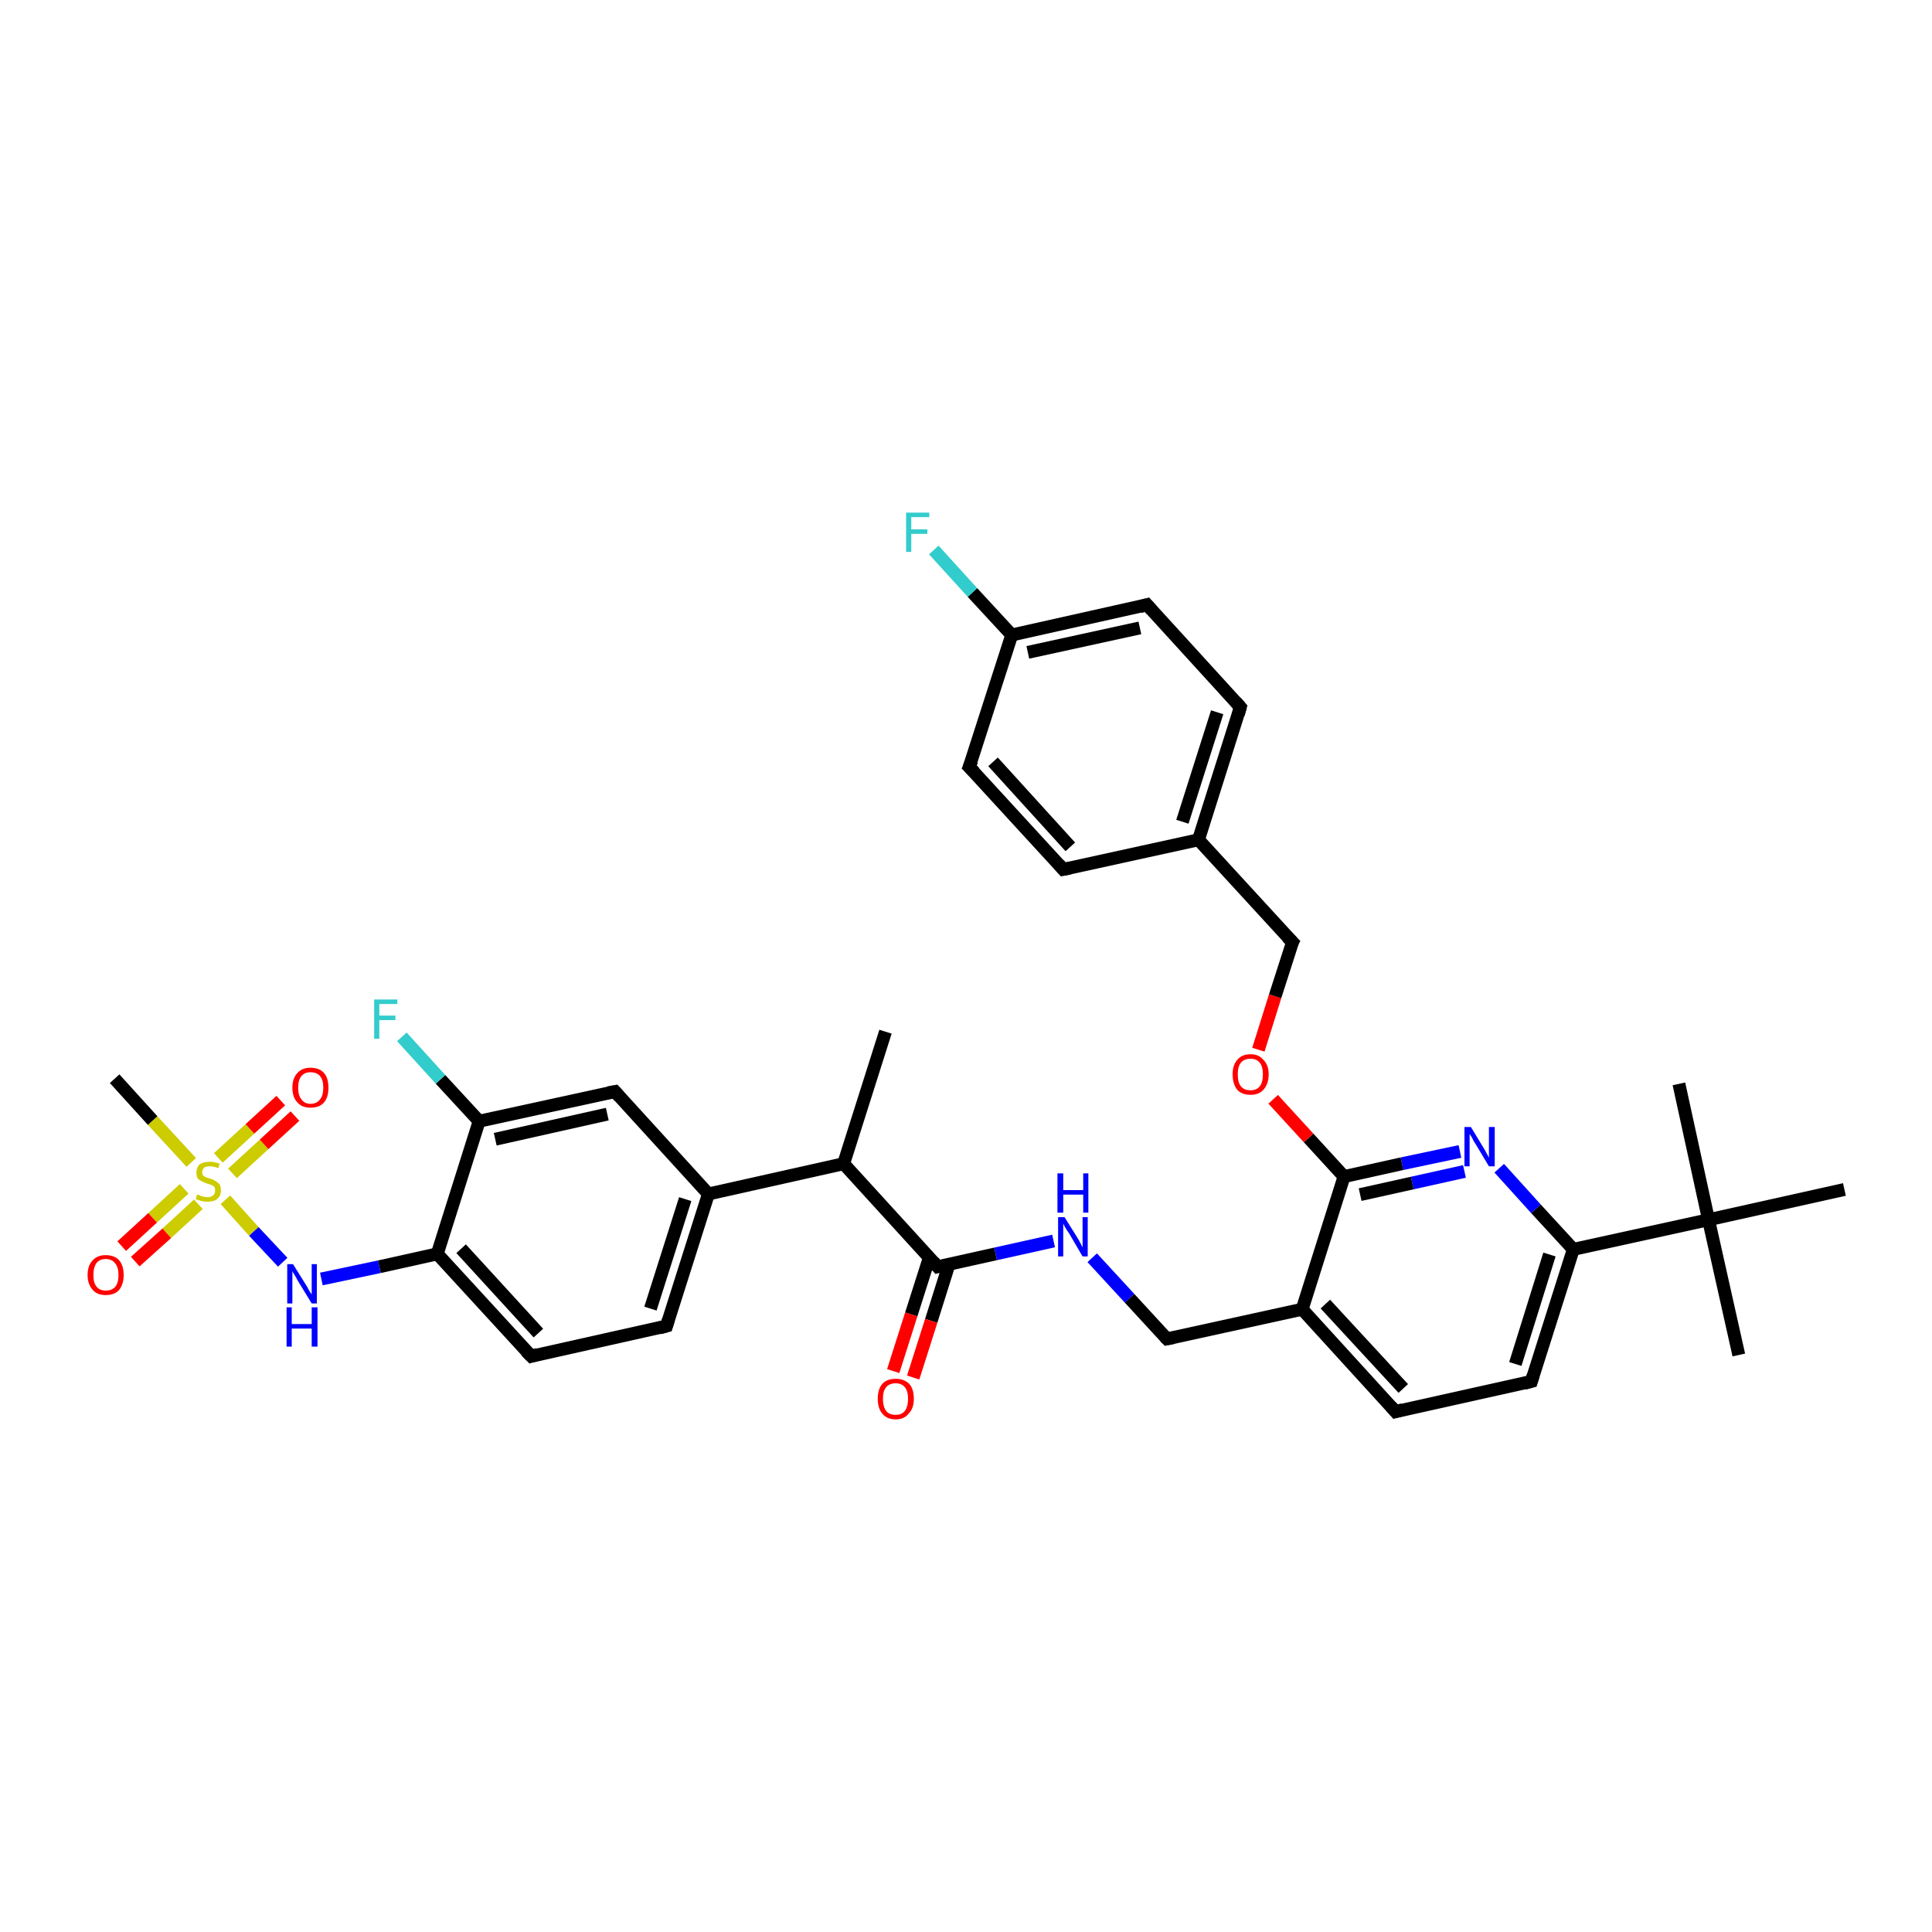 <?xml version='1.0' encoding='iso-8859-1'?>
<svg version='1.1' baseProfile='full'
              xmlns='http://www.w3.org/2000/svg'
                      xmlns:rdkit='http://www.rdkit.org/xml'
                      xmlns:xlink='http://www.w3.org/1999/xlink'
                  xml:space='preserve'
width='300px' height='300px' viewBox='0 0 300 300'>
<!-- END OF HEADER -->
<rect style='opacity:1.0;fill:#FFFFFF;stroke:none' width='300.0' height='300.0' x='0.0' y='0.0'> </rect>
<path class='bond-0 atom-0 atom-1' d='M 137.5,160.2 L 131.0,180.7' style='fill:none;fill-rule:evenodd;stroke:#000000;stroke-width:2.0px;stroke-linecap:butt;stroke-linejoin:miter;stroke-opacity:1' />
<path class='bond-1 atom-1 atom-2' d='M 131.0,180.7 L 145.6,196.7' style='fill:none;fill-rule:evenodd;stroke:#000000;stroke-width:2.0px;stroke-linecap:butt;stroke-linejoin:miter;stroke-opacity:1' />
<path class='bond-2 atom-2 atom-3' d='M 144.3,195.3 L 141.5,204.1' style='fill:none;fill-rule:evenodd;stroke:#000000;stroke-width:2.0px;stroke-linecap:butt;stroke-linejoin:miter;stroke-opacity:1' />
<path class='bond-2 atom-2 atom-3' d='M 141.5,204.1 L 138.7,212.9' style='fill:none;fill-rule:evenodd;stroke:#FF0000;stroke-width:2.0px;stroke-linecap:butt;stroke-linejoin:miter;stroke-opacity:1' />
<path class='bond-2 atom-2 atom-3' d='M 147.4,196.2 L 144.6,205.1' style='fill:none;fill-rule:evenodd;stroke:#000000;stroke-width:2.0px;stroke-linecap:butt;stroke-linejoin:miter;stroke-opacity:1' />
<path class='bond-2 atom-2 atom-3' d='M 144.6,205.1 L 141.8,213.9' style='fill:none;fill-rule:evenodd;stroke:#FF0000;stroke-width:2.0px;stroke-linecap:butt;stroke-linejoin:miter;stroke-opacity:1' />
<path class='bond-3 atom-2 atom-4' d='M 145.6,196.7 L 154.6,194.7' style='fill:none;fill-rule:evenodd;stroke:#000000;stroke-width:2.0px;stroke-linecap:butt;stroke-linejoin:miter;stroke-opacity:1' />
<path class='bond-3 atom-2 atom-4' d='M 154.6,194.7 L 163.6,192.7' style='fill:none;fill-rule:evenodd;stroke:#0000FF;stroke-width:2.0px;stroke-linecap:butt;stroke-linejoin:miter;stroke-opacity:1' />
<path class='bond-4 atom-4 atom-5' d='M 169.6,195.3 L 175.4,201.6' style='fill:none;fill-rule:evenodd;stroke:#0000FF;stroke-width:2.0px;stroke-linecap:butt;stroke-linejoin:miter;stroke-opacity:1' />
<path class='bond-4 atom-4 atom-5' d='M 175.4,201.6 L 181.2,207.9' style='fill:none;fill-rule:evenodd;stroke:#000000;stroke-width:2.0px;stroke-linecap:butt;stroke-linejoin:miter;stroke-opacity:1' />
<path class='bond-5 atom-5 atom-6' d='M 181.2,207.9 L 202.2,203.3' style='fill:none;fill-rule:evenodd;stroke:#000000;stroke-width:2.0px;stroke-linecap:butt;stroke-linejoin:miter;stroke-opacity:1' />
<path class='bond-6 atom-6 atom-7' d='M 202.2,203.3 L 216.7,219.2' style='fill:none;fill-rule:evenodd;stroke:#000000;stroke-width:2.0px;stroke-linecap:butt;stroke-linejoin:miter;stroke-opacity:1' />
<path class='bond-6 atom-6 atom-7' d='M 205.8,202.5 L 217.9,215.6' style='fill:none;fill-rule:evenodd;stroke:#000000;stroke-width:2.0px;stroke-linecap:butt;stroke-linejoin:miter;stroke-opacity:1' />
<path class='bond-7 atom-7 atom-8' d='M 216.7,219.2 L 237.8,214.5' style='fill:none;fill-rule:evenodd;stroke:#000000;stroke-width:2.0px;stroke-linecap:butt;stroke-linejoin:miter;stroke-opacity:1' />
<path class='bond-8 atom-8 atom-9' d='M 237.8,214.5 L 244.3,194.0' style='fill:none;fill-rule:evenodd;stroke:#000000;stroke-width:2.0px;stroke-linecap:butt;stroke-linejoin:miter;stroke-opacity:1' />
<path class='bond-8 atom-8 atom-9' d='M 235.3,211.8 L 240.6,194.8' style='fill:none;fill-rule:evenodd;stroke:#000000;stroke-width:2.0px;stroke-linecap:butt;stroke-linejoin:miter;stroke-opacity:1' />
<path class='bond-9 atom-9 atom-10' d='M 244.3,194.0 L 238.5,187.7' style='fill:none;fill-rule:evenodd;stroke:#000000;stroke-width:2.0px;stroke-linecap:butt;stroke-linejoin:miter;stroke-opacity:1' />
<path class='bond-9 atom-9 atom-10' d='M 238.5,187.7 L 232.8,181.4' style='fill:none;fill-rule:evenodd;stroke:#0000FF;stroke-width:2.0px;stroke-linecap:butt;stroke-linejoin:miter;stroke-opacity:1' />
<path class='bond-10 atom-10 atom-11' d='M 226.7,178.8 L 217.7,180.7' style='fill:none;fill-rule:evenodd;stroke:#0000FF;stroke-width:2.0px;stroke-linecap:butt;stroke-linejoin:miter;stroke-opacity:1' />
<path class='bond-10 atom-10 atom-11' d='M 217.7,180.7 L 208.7,182.7' style='fill:none;fill-rule:evenodd;stroke:#000000;stroke-width:2.0px;stroke-linecap:butt;stroke-linejoin:miter;stroke-opacity:1' />
<path class='bond-10 atom-10 atom-11' d='M 227.4,181.9 L 219.3,183.7' style='fill:none;fill-rule:evenodd;stroke:#0000FF;stroke-width:2.0px;stroke-linecap:butt;stroke-linejoin:miter;stroke-opacity:1' />
<path class='bond-10 atom-10 atom-11' d='M 219.3,183.7 L 211.2,185.5' style='fill:none;fill-rule:evenodd;stroke:#000000;stroke-width:2.0px;stroke-linecap:butt;stroke-linejoin:miter;stroke-opacity:1' />
<path class='bond-11 atom-11 atom-12' d='M 208.7,182.7 L 203.2,176.7' style='fill:none;fill-rule:evenodd;stroke:#000000;stroke-width:2.0px;stroke-linecap:butt;stroke-linejoin:miter;stroke-opacity:1' />
<path class='bond-11 atom-11 atom-12' d='M 203.2,176.7 L 197.7,170.7' style='fill:none;fill-rule:evenodd;stroke:#FF0000;stroke-width:2.0px;stroke-linecap:butt;stroke-linejoin:miter;stroke-opacity:1' />
<path class='bond-12 atom-12 atom-13' d='M 195.4,163.0 L 198.0,154.7' style='fill:none;fill-rule:evenodd;stroke:#FF0000;stroke-width:2.0px;stroke-linecap:butt;stroke-linejoin:miter;stroke-opacity:1' />
<path class='bond-12 atom-12 atom-13' d='M 198.0,154.7 L 200.7,146.3' style='fill:none;fill-rule:evenodd;stroke:#000000;stroke-width:2.0px;stroke-linecap:butt;stroke-linejoin:miter;stroke-opacity:1' />
<path class='bond-13 atom-13 atom-14' d='M 200.7,146.3 L 186.1,130.4' style='fill:none;fill-rule:evenodd;stroke:#000000;stroke-width:2.0px;stroke-linecap:butt;stroke-linejoin:miter;stroke-opacity:1' />
<path class='bond-14 atom-14 atom-15' d='M 186.1,130.4 L 192.6,109.8' style='fill:none;fill-rule:evenodd;stroke:#000000;stroke-width:2.0px;stroke-linecap:butt;stroke-linejoin:miter;stroke-opacity:1' />
<path class='bond-14 atom-14 atom-15' d='M 183.6,127.6 L 189.0,110.6' style='fill:none;fill-rule:evenodd;stroke:#000000;stroke-width:2.0px;stroke-linecap:butt;stroke-linejoin:miter;stroke-opacity:1' />
<path class='bond-15 atom-15 atom-16' d='M 192.6,109.8 L 178.1,93.9' style='fill:none;fill-rule:evenodd;stroke:#000000;stroke-width:2.0px;stroke-linecap:butt;stroke-linejoin:miter;stroke-opacity:1' />
<path class='bond-16 atom-16 atom-17' d='M 178.1,93.9 L 157.1,98.6' style='fill:none;fill-rule:evenodd;stroke:#000000;stroke-width:2.0px;stroke-linecap:butt;stroke-linejoin:miter;stroke-opacity:1' />
<path class='bond-16 atom-16 atom-17' d='M 177.0,97.5 L 159.6,101.3' style='fill:none;fill-rule:evenodd;stroke:#000000;stroke-width:2.0px;stroke-linecap:butt;stroke-linejoin:miter;stroke-opacity:1' />
<path class='bond-17 atom-17 atom-18' d='M 157.1,98.6 L 151.0,92.0' style='fill:none;fill-rule:evenodd;stroke:#000000;stroke-width:2.0px;stroke-linecap:butt;stroke-linejoin:miter;stroke-opacity:1' />
<path class='bond-17 atom-17 atom-18' d='M 151.0,92.0 L 145.0,85.4' style='fill:none;fill-rule:evenodd;stroke:#33CCCC;stroke-width:2.0px;stroke-linecap:butt;stroke-linejoin:miter;stroke-opacity:1' />
<path class='bond-18 atom-17 atom-19' d='M 157.1,98.6 L 150.5,119.1' style='fill:none;fill-rule:evenodd;stroke:#000000;stroke-width:2.0px;stroke-linecap:butt;stroke-linejoin:miter;stroke-opacity:1' />
<path class='bond-19 atom-19 atom-20' d='M 150.5,119.1 L 165.1,135.0' style='fill:none;fill-rule:evenodd;stroke:#000000;stroke-width:2.0px;stroke-linecap:butt;stroke-linejoin:miter;stroke-opacity:1' />
<path class='bond-19 atom-19 atom-20' d='M 154.2,118.3 L 166.2,131.5' style='fill:none;fill-rule:evenodd;stroke:#000000;stroke-width:2.0px;stroke-linecap:butt;stroke-linejoin:miter;stroke-opacity:1' />
<path class='bond-20 atom-9 atom-21' d='M 244.3,194.0 L 265.3,189.4' style='fill:none;fill-rule:evenodd;stroke:#000000;stroke-width:2.0px;stroke-linecap:butt;stroke-linejoin:miter;stroke-opacity:1' />
<path class='bond-21 atom-21 atom-22' d='M 265.3,189.4 L 270.0,210.4' style='fill:none;fill-rule:evenodd;stroke:#000000;stroke-width:2.0px;stroke-linecap:butt;stroke-linejoin:miter;stroke-opacity:1' />
<path class='bond-22 atom-21 atom-23' d='M 265.3,189.4 L 260.7,168.3' style='fill:none;fill-rule:evenodd;stroke:#000000;stroke-width:2.0px;stroke-linecap:butt;stroke-linejoin:miter;stroke-opacity:1' />
<path class='bond-23 atom-21 atom-24' d='M 265.3,189.4 L 286.4,184.7' style='fill:none;fill-rule:evenodd;stroke:#000000;stroke-width:2.0px;stroke-linecap:butt;stroke-linejoin:miter;stroke-opacity:1' />
<path class='bond-24 atom-1 atom-25' d='M 131.0,180.7 L 110.0,185.4' style='fill:none;fill-rule:evenodd;stroke:#000000;stroke-width:2.0px;stroke-linecap:butt;stroke-linejoin:miter;stroke-opacity:1' />
<path class='bond-25 atom-25 atom-26' d='M 110.0,185.4 L 103.5,205.9' style='fill:none;fill-rule:evenodd;stroke:#000000;stroke-width:2.0px;stroke-linecap:butt;stroke-linejoin:miter;stroke-opacity:1' />
<path class='bond-25 atom-25 atom-26' d='M 106.4,186.2 L 101.0,203.2' style='fill:none;fill-rule:evenodd;stroke:#000000;stroke-width:2.0px;stroke-linecap:butt;stroke-linejoin:miter;stroke-opacity:1' />
<path class='bond-26 atom-26 atom-27' d='M 103.5,205.9 L 82.5,210.6' style='fill:none;fill-rule:evenodd;stroke:#000000;stroke-width:2.0px;stroke-linecap:butt;stroke-linejoin:miter;stroke-opacity:1' />
<path class='bond-27 atom-27 atom-28' d='M 82.5,210.6 L 67.9,194.7' style='fill:none;fill-rule:evenodd;stroke:#000000;stroke-width:2.0px;stroke-linecap:butt;stroke-linejoin:miter;stroke-opacity:1' />
<path class='bond-27 atom-27 atom-28' d='M 83.6,207.0 L 71.6,193.9' style='fill:none;fill-rule:evenodd;stroke:#000000;stroke-width:2.0px;stroke-linecap:butt;stroke-linejoin:miter;stroke-opacity:1' />
<path class='bond-28 atom-28 atom-29' d='M 67.9,194.7 L 58.9,196.7' style='fill:none;fill-rule:evenodd;stroke:#000000;stroke-width:2.0px;stroke-linecap:butt;stroke-linejoin:miter;stroke-opacity:1' />
<path class='bond-28 atom-28 atom-29' d='M 58.9,196.7 L 49.9,198.6' style='fill:none;fill-rule:evenodd;stroke:#0000FF;stroke-width:2.0px;stroke-linecap:butt;stroke-linejoin:miter;stroke-opacity:1' />
<path class='bond-29 atom-29 atom-30' d='M 43.9,196.0 L 39.4,191.2' style='fill:none;fill-rule:evenodd;stroke:#0000FF;stroke-width:2.0px;stroke-linecap:butt;stroke-linejoin:miter;stroke-opacity:1' />
<path class='bond-29 atom-29 atom-30' d='M 39.4,191.2 L 35.0,186.3' style='fill:none;fill-rule:evenodd;stroke:#CCCC00;stroke-width:2.0px;stroke-linecap:butt;stroke-linejoin:miter;stroke-opacity:1' />
<path class='bond-30 atom-30 atom-31' d='M 29.7,180.5 L 23.7,174.0' style='fill:none;fill-rule:evenodd;stroke:#CCCC00;stroke-width:2.0px;stroke-linecap:butt;stroke-linejoin:miter;stroke-opacity:1' />
<path class='bond-30 atom-30 atom-31' d='M 23.7,174.0 L 17.8,167.5' style='fill:none;fill-rule:evenodd;stroke:#000000;stroke-width:2.0px;stroke-linecap:butt;stroke-linejoin:miter;stroke-opacity:1' />
<path class='bond-31 atom-30 atom-32' d='M 36.1,182.2 L 41.0,177.7' style='fill:none;fill-rule:evenodd;stroke:#CCCC00;stroke-width:2.0px;stroke-linecap:butt;stroke-linejoin:miter;stroke-opacity:1' />
<path class='bond-31 atom-30 atom-32' d='M 41.0,177.7 L 45.8,173.3' style='fill:none;fill-rule:evenodd;stroke:#FF0000;stroke-width:2.0px;stroke-linecap:butt;stroke-linejoin:miter;stroke-opacity:1' />
<path class='bond-31 atom-30 atom-32' d='M 33.9,179.8 L 38.8,175.3' style='fill:none;fill-rule:evenodd;stroke:#CCCC00;stroke-width:2.0px;stroke-linecap:butt;stroke-linejoin:miter;stroke-opacity:1' />
<path class='bond-31 atom-30 atom-32' d='M 38.8,175.3 L 43.6,170.9' style='fill:none;fill-rule:evenodd;stroke:#FF0000;stroke-width:2.0px;stroke-linecap:butt;stroke-linejoin:miter;stroke-opacity:1' />
<path class='bond-32 atom-30 atom-33' d='M 28.6,184.6 L 23.7,189.1' style='fill:none;fill-rule:evenodd;stroke:#CCCC00;stroke-width:2.0px;stroke-linecap:butt;stroke-linejoin:miter;stroke-opacity:1' />
<path class='bond-32 atom-30 atom-33' d='M 23.7,189.1 L 18.9,193.5' style='fill:none;fill-rule:evenodd;stroke:#FF0000;stroke-width:2.0px;stroke-linecap:butt;stroke-linejoin:miter;stroke-opacity:1' />
<path class='bond-32 atom-30 atom-33' d='M 30.8,187.0 L 25.9,191.5' style='fill:none;fill-rule:evenodd;stroke:#CCCC00;stroke-width:2.0px;stroke-linecap:butt;stroke-linejoin:miter;stroke-opacity:1' />
<path class='bond-32 atom-30 atom-33' d='M 25.9,191.5 L 21.0,195.9' style='fill:none;fill-rule:evenodd;stroke:#FF0000;stroke-width:2.0px;stroke-linecap:butt;stroke-linejoin:miter;stroke-opacity:1' />
<path class='bond-33 atom-28 atom-34' d='M 67.9,194.7 L 74.4,174.1' style='fill:none;fill-rule:evenodd;stroke:#000000;stroke-width:2.0px;stroke-linecap:butt;stroke-linejoin:miter;stroke-opacity:1' />
<path class='bond-34 atom-34 atom-35' d='M 74.4,174.1 L 68.4,167.6' style='fill:none;fill-rule:evenodd;stroke:#000000;stroke-width:2.0px;stroke-linecap:butt;stroke-linejoin:miter;stroke-opacity:1' />
<path class='bond-34 atom-34 atom-35' d='M 68.4,167.6 L 62.4,161.0' style='fill:none;fill-rule:evenodd;stroke:#33CCCC;stroke-width:2.0px;stroke-linecap:butt;stroke-linejoin:miter;stroke-opacity:1' />
<path class='bond-35 atom-34 atom-36' d='M 74.4,174.1 L 95.5,169.5' style='fill:none;fill-rule:evenodd;stroke:#000000;stroke-width:2.0px;stroke-linecap:butt;stroke-linejoin:miter;stroke-opacity:1' />
<path class='bond-35 atom-34 atom-36' d='M 76.9,176.9 L 94.3,173.0' style='fill:none;fill-rule:evenodd;stroke:#000000;stroke-width:2.0px;stroke-linecap:butt;stroke-linejoin:miter;stroke-opacity:1' />
<path class='bond-36 atom-11 atom-6' d='M 208.7,182.7 L 202.2,203.3' style='fill:none;fill-rule:evenodd;stroke:#000000;stroke-width:2.0px;stroke-linecap:butt;stroke-linejoin:miter;stroke-opacity:1' />
<path class='bond-37 atom-20 atom-14' d='M 165.1,135.0 L 186.1,130.4' style='fill:none;fill-rule:evenodd;stroke:#000000;stroke-width:2.0px;stroke-linecap:butt;stroke-linejoin:miter;stroke-opacity:1' />
<path class='bond-38 atom-36 atom-25' d='M 95.5,169.5 L 110.0,185.4' style='fill:none;fill-rule:evenodd;stroke:#000000;stroke-width:2.0px;stroke-linecap:butt;stroke-linejoin:miter;stroke-opacity:1' />
<path d='M 144.9,195.9 L 145.6,196.7 L 146.0,196.6' style='fill:none;stroke:#000000;stroke-width:2.0px;stroke-linecap:butt;stroke-linejoin:miter;stroke-opacity:1;' />
<path d='M 180.9,207.6 L 181.2,207.9 L 182.2,207.7' style='fill:none;stroke:#000000;stroke-width:2.0px;stroke-linecap:butt;stroke-linejoin:miter;stroke-opacity:1;' />
<path d='M 216.0,218.4 L 216.7,219.2 L 217.8,218.9' style='fill:none;stroke:#000000;stroke-width:2.0px;stroke-linecap:butt;stroke-linejoin:miter;stroke-opacity:1;' />
<path d='M 236.7,214.8 L 237.8,214.5 L 238.1,213.5' style='fill:none;stroke:#000000;stroke-width:2.0px;stroke-linecap:butt;stroke-linejoin:miter;stroke-opacity:1;' />
<path d='M 200.5,146.7 L 200.7,146.3 L 199.9,145.5' style='fill:none;stroke:#000000;stroke-width:2.0px;stroke-linecap:butt;stroke-linejoin:miter;stroke-opacity:1;' />
<path d='M 192.3,110.9 L 192.6,109.8 L 191.9,109.0' style='fill:none;stroke:#000000;stroke-width:2.0px;stroke-linecap:butt;stroke-linejoin:miter;stroke-opacity:1;' />
<path d='M 178.8,94.7 L 178.1,93.9 L 177.0,94.2' style='fill:none;stroke:#000000;stroke-width:2.0px;stroke-linecap:butt;stroke-linejoin:miter;stroke-opacity:1;' />
<path d='M 150.9,118.1 L 150.5,119.1 L 151.3,119.9' style='fill:none;stroke:#000000;stroke-width:2.0px;stroke-linecap:butt;stroke-linejoin:miter;stroke-opacity:1;' />
<path d='M 164.4,134.2 L 165.1,135.0 L 166.1,134.8' style='fill:none;stroke:#000000;stroke-width:2.0px;stroke-linecap:butt;stroke-linejoin:miter;stroke-opacity:1;' />
<path d='M 103.8,204.9 L 103.5,205.9 L 102.4,206.2' style='fill:none;stroke:#000000;stroke-width:2.0px;stroke-linecap:butt;stroke-linejoin:miter;stroke-opacity:1;' />
<path d='M 83.5,210.3 L 82.5,210.6 L 81.7,209.8' style='fill:none;stroke:#000000;stroke-width:2.0px;stroke-linecap:butt;stroke-linejoin:miter;stroke-opacity:1;' />
<path d='M 94.4,169.7 L 95.5,169.5 L 96.2,170.3' style='fill:none;stroke:#000000;stroke-width:2.0px;stroke-linecap:butt;stroke-linejoin:miter;stroke-opacity:1;' />
<path class='atom-3' d='M 136.3 217.2
Q 136.3 215.7, 137.0 214.9
Q 137.7 214.1, 139.1 214.1
Q 140.4 214.1, 141.2 214.9
Q 141.9 215.7, 141.9 217.2
Q 141.9 218.7, 141.1 219.5
Q 140.4 220.4, 139.1 220.4
Q 137.7 220.4, 137.0 219.5
Q 136.3 218.7, 136.3 217.2
M 139.1 219.7
Q 140.0 219.7, 140.5 219.1
Q 141.0 218.4, 141.0 217.2
Q 141.0 216.0, 140.5 215.4
Q 140.0 214.8, 139.1 214.8
Q 138.1 214.8, 137.6 215.4
Q 137.1 216.0, 137.1 217.2
Q 137.1 218.4, 137.6 219.1
Q 138.1 219.7, 139.1 219.7
' fill='#FF0000'/>
<path class='atom-4' d='M 165.3 189.0
L 167.3 192.2
Q 167.5 192.5, 167.8 193.1
Q 168.1 193.7, 168.1 193.7
L 168.1 189.0
L 168.9 189.0
L 168.9 195.1
L 168.1 195.1
L 166.0 191.5
Q 165.7 191.1, 165.4 190.6
Q 165.2 190.2, 165.1 190.0
L 165.1 195.1
L 164.3 195.1
L 164.3 189.0
L 165.3 189.0
' fill='#0000FF'/>
<path class='atom-4' d='M 164.2 182.2
L 165.1 182.2
L 165.1 184.8
L 168.2 184.8
L 168.2 182.2
L 169.0 182.2
L 169.0 188.3
L 168.2 188.3
L 168.2 185.5
L 165.1 185.5
L 165.1 188.3
L 164.2 188.3
L 164.2 182.2
' fill='#0000FF'/>
<path class='atom-10' d='M 228.4 175.0
L 230.4 178.3
Q 230.6 178.6, 230.9 179.2
Q 231.2 179.7, 231.2 179.8
L 231.2 175.0
L 232.1 175.0
L 232.1 181.1
L 231.2 181.1
L 229.1 177.6
Q 228.8 177.2, 228.6 176.7
Q 228.3 176.2, 228.2 176.1
L 228.2 181.1
L 227.4 181.1
L 227.4 175.0
L 228.4 175.0
' fill='#0000FF'/>
<path class='atom-12' d='M 191.4 166.8
Q 191.4 165.4, 192.1 164.6
Q 192.8 163.7, 194.2 163.7
Q 195.5 163.7, 196.2 164.6
Q 197.0 165.4, 197.0 166.8
Q 197.0 168.3, 196.2 169.2
Q 195.5 170.0, 194.2 170.0
Q 192.8 170.0, 192.1 169.2
Q 191.4 168.3, 191.4 166.8
M 194.2 169.3
Q 195.1 169.3, 195.6 168.7
Q 196.1 168.1, 196.1 166.8
Q 196.1 165.6, 195.6 165.0
Q 195.1 164.4, 194.2 164.4
Q 193.2 164.4, 192.7 165.0
Q 192.2 165.6, 192.2 166.8
Q 192.2 168.1, 192.7 168.7
Q 193.2 169.3, 194.2 169.3
' fill='#FF0000'/>
<path class='atom-18' d='M 140.7 79.6
L 144.3 79.6
L 144.3 80.3
L 141.5 80.3
L 141.5 82.2
L 144.0 82.2
L 144.0 82.9
L 141.5 82.9
L 141.5 85.7
L 140.7 85.7
L 140.7 79.6
' fill='#33CCCC'/>
<path class='atom-29' d='M 45.5 196.3
L 47.5 199.5
Q 47.7 199.8, 48.0 200.4
Q 48.4 201.0, 48.4 201.0
L 48.4 196.3
L 49.2 196.3
L 49.2 202.4
L 48.4 202.4
L 46.2 198.8
Q 46.0 198.4, 45.7 197.9
Q 45.4 197.5, 45.4 197.3
L 45.4 202.4
L 44.6 202.4
L 44.6 196.3
L 45.5 196.3
' fill='#0000FF'/>
<path class='atom-29' d='M 44.5 203.0
L 45.3 203.0
L 45.3 205.6
L 48.4 205.6
L 48.4 203.0
L 49.3 203.0
L 49.3 209.1
L 48.4 209.1
L 48.4 206.3
L 45.3 206.3
L 45.3 209.1
L 44.5 209.1
L 44.5 203.0
' fill='#0000FF'/>
<path class='atom-30' d='M 30.6 185.5
Q 30.7 185.5, 31.0 185.6
Q 31.3 185.8, 31.6 185.8
Q 31.9 185.9, 32.2 185.9
Q 32.8 185.9, 33.1 185.6
Q 33.4 185.4, 33.4 184.9
Q 33.4 184.5, 33.3 184.3
Q 33.1 184.1, 32.8 184.0
Q 32.6 183.9, 32.2 183.8
Q 31.6 183.6, 31.3 183.4
Q 31.0 183.3, 30.7 183.0
Q 30.5 182.6, 30.5 182.1
Q 30.5 181.3, 31.0 180.8
Q 31.6 180.4, 32.6 180.4
Q 33.3 180.4, 34.1 180.7
L 33.9 181.4
Q 33.2 181.1, 32.6 181.1
Q 32.0 181.1, 31.7 181.3
Q 31.4 181.6, 31.4 182.0
Q 31.4 182.3, 31.5 182.5
Q 31.7 182.7, 32.0 182.8
Q 32.2 182.9, 32.6 183.0
Q 33.2 183.2, 33.5 183.4
Q 33.8 183.6, 34.1 183.9
Q 34.3 184.3, 34.3 184.9
Q 34.3 185.7, 33.7 186.2
Q 33.2 186.6, 32.2 186.6
Q 31.7 186.6, 31.3 186.5
Q 30.9 186.4, 30.4 186.2
L 30.6 185.5
' fill='#CCCC00'/>
<path class='atom-32' d='M 45.4 168.9
Q 45.4 167.4, 46.2 166.6
Q 46.9 165.8, 48.2 165.8
Q 49.6 165.8, 50.3 166.6
Q 51.0 167.4, 51.0 168.9
Q 51.0 170.4, 50.3 171.2
Q 49.6 172.0, 48.2 172.0
Q 46.9 172.0, 46.2 171.2
Q 45.4 170.4, 45.4 168.9
M 48.2 171.4
Q 49.2 171.4, 49.7 170.7
Q 50.2 170.1, 50.2 168.9
Q 50.2 167.7, 49.7 167.1
Q 49.2 166.5, 48.2 166.5
Q 47.3 166.5, 46.8 167.1
Q 46.3 167.7, 46.3 168.9
Q 46.3 170.1, 46.8 170.7
Q 47.3 171.4, 48.2 171.4
' fill='#FF0000'/>
<path class='atom-33' d='M 13.6 198.0
Q 13.6 196.5, 14.4 195.7
Q 15.1 194.9, 16.4 194.9
Q 17.8 194.9, 18.5 195.7
Q 19.2 196.5, 19.2 198.0
Q 19.2 199.4, 18.5 200.3
Q 17.8 201.1, 16.4 201.1
Q 15.1 201.1, 14.4 200.3
Q 13.6 199.4, 13.6 198.0
M 16.4 200.4
Q 17.4 200.4, 17.9 199.8
Q 18.4 199.2, 18.4 198.0
Q 18.4 196.8, 17.9 196.2
Q 17.4 195.5, 16.4 195.5
Q 15.5 195.5, 15.0 196.1
Q 14.5 196.8, 14.5 198.0
Q 14.5 199.2, 15.0 199.8
Q 15.5 200.4, 16.4 200.4
' fill='#FF0000'/>
<path class='atom-35' d='M 58.1 155.2
L 61.7 155.2
L 61.7 155.9
L 58.9 155.9
L 58.9 157.7
L 61.4 157.7
L 61.4 158.4
L 58.9 158.4
L 58.9 161.3
L 58.1 161.3
L 58.1 155.2
' fill='#33CCCC'/>
</svg>
